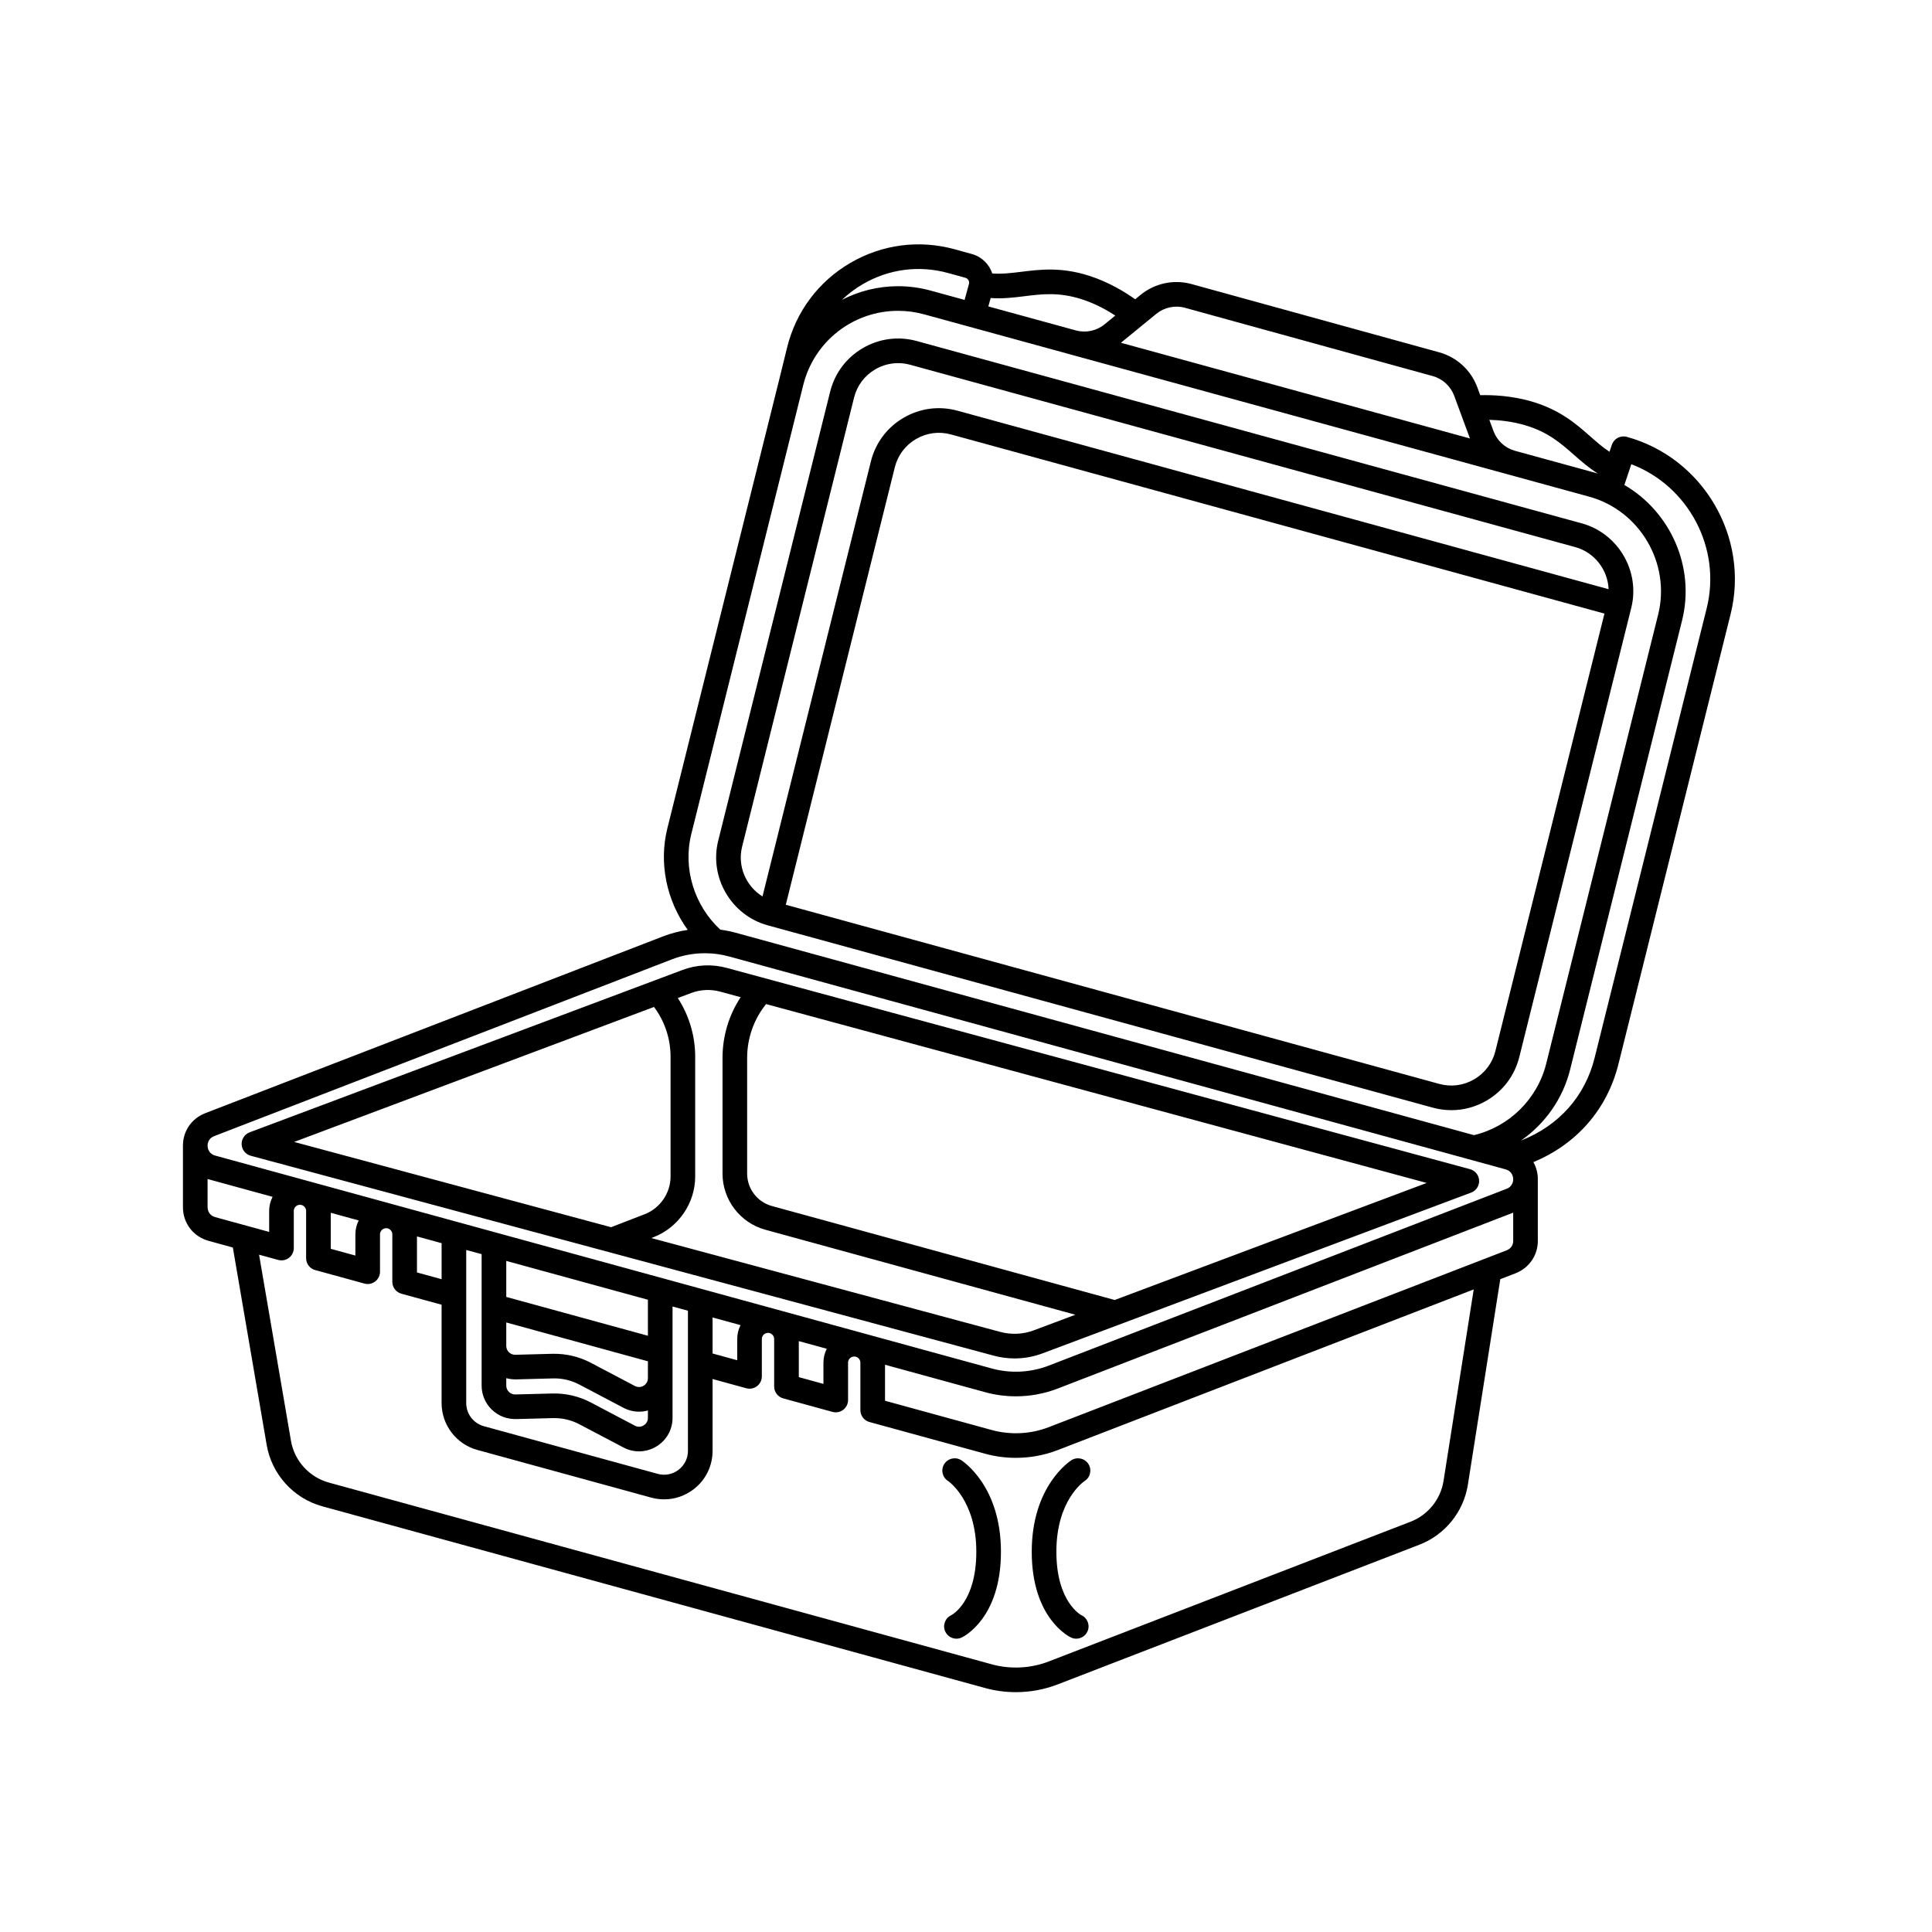 <svg xmlns="http://www.w3.org/2000/svg" xmlns:xlink="http://www.w3.org/1999/xlink" width="1080" viewBox="0 0 810 810" height="1080" preserveAspectRatio="xMidYMid meet"><defs><clipPath id="ecb53cf798"><path d="M 76.57 102 L 728 102 L 728 709.383 L 76.57 709.383 Z M 76.57 102 " clip-rule="nonzero"></path></clipPath></defs><rect x="-81" width="972" fill="#ffffff" y="-81" height="972" fill-opacity="1"></rect><rect x="-81" width="972" fill="#ffffff" y="-81" height="972" fill-opacity="1"></rect><g clip-path="url(#ecb53cf798)"><path fill="#000000" d="M 663.168 219.418 L 384.348 142.98 L 384.344 142.98 C 376.648 140.871 368.609 141.926 361.723 145.957 C 354.832 149.988 349.973 156.469 348.043 164.211 L 301.105 352.508 C 297.277 367.859 306.586 383.758 321.852 387.941 L 600.676 464.383 C 603.266 465.094 605.898 465.445 608.508 465.445 C 613.652 465.445 618.727 464.078 623.301 461.406 C 630.191 457.375 635.047 450.891 636.977 443.152 L 683.914 254.855 C 687.742 239.504 678.434 223.605 663.168 219.418 Z M 626.953 440.656 C 625.703 445.68 622.551 449.883 618.082 452.496 C 613.613 455.113 608.398 455.801 603.406 454.43 L 329.449 379.32 L 375.156 195.918 C 376.406 190.895 379.559 186.691 384.027 184.074 C 388.5 181.461 393.711 180.773 398.703 182.145 L 672.672 257.254 Z M 401.438 172.191 C 393.738 170.078 385.703 171.133 378.812 175.168 C 371.922 179.195 367.062 185.68 365.133 193.422 L 319.676 375.836 C 312.805 371.582 309.09 363.176 311.129 355 L 358.066 166.707 C 359.316 161.684 362.469 157.48 366.938 154.863 C 369.902 153.129 373.195 152.246 376.531 152.246 C 378.227 152.246 379.934 152.473 381.613 152.934 L 660.434 229.375 C 668.566 231.602 674.082 238.957 674.422 247.031 Z M 682.035 183.152 C 679.391 182.43 676.645 183.895 675.773 186.492 L 674.793 189.418 C 671.977 187.57 669.48 185.383 666.746 182.973 C 660.887 177.812 654.246 171.969 642.598 168.457 C 633.848 165.82 625.414 165.555 620.594 165.684 L 619.367 162.359 C 616.723 155.207 610.754 149.73 603.402 147.715 L 499.445 119.062 C 492.078 117.074 484.156 118.766 478.246 123.59 L 475.934 125.48 C 471.98 122.652 464.969 118.246 456.41 115.547 C 444.809 111.891 436.016 112.984 428.254 113.945 C 423.938 114.484 420.078 114.949 416.008 114.648 C 414.746 110.812 411.648 107.656 407.477 106.504 L 400.273 104.52 C 385.387 100.418 369.84 102.445 356.508 110.23 C 343.172 118.02 333.77 130.555 330.031 145.551 L 326.75 158.902 C 326.75 158.902 326.746 158.906 326.746 158.91 L 279.809 347.203 C 276.133 361.949 279.48 377.68 288.34 389.863 C 284.816 390.387 281.352 391.281 278.023 392.566 L 86.094 466.691 C 80.371 468.902 76.77 474.109 76.707 480.121 L 76.699 480.121 L 76.703 505.82 C 76.566 512.641 80.91 518.438 87.512 520.246 L 97.621 523.02 L 111.809 605.805 C 113.922 618.125 123.082 628.227 135.145 631.531 L 413.094 707.734 C 417.262 708.879 421.578 709.445 425.895 709.445 C 431.867 709.445 437.84 708.355 443.422 706.199 L 595.109 647.617 C 605.844 643.473 613.621 633.84 615.41 622.484 L 629 536.301 L 635.352 533.848 C 641.215 531.582 644.895 526.098 644.738 519.863 L 644.738 494.863 C 644.738 494.852 644.738 494.84 644.738 494.824 L 644.738 494.715 C 644.746 494.367 644.742 494.02 644.727 493.668 C 644.605 491.32 643.957 489.129 642.887 487.211 C 661.133 479.645 673.953 464.945 678.625 445.785 L 725.562 257.488 C 733.594 225.281 714.066 191.93 682.035 183.152 Z M 639.621 178.344 C 649.109 181.199 654.359 185.824 659.922 190.719 C 662.984 193.418 666.137 196.172 669.953 198.562 C 669.625 198.465 669.305 198.359 668.973 198.266 L 635.16 188.996 C 631.008 187.859 627.641 184.77 626.152 180.73 L 624.41 176.012 C 628.523 176.129 634.043 176.66 639.621 178.344 Z M 484.785 131.582 C 488.117 128.859 492.59 127.902 496.719 129.02 L 600.664 157.668 C 604.816 158.809 608.184 161.898 609.676 165.934 L 616.281 183.824 L 469.949 143.707 Z M 415.336 124.949 C 420.414 125.312 425.031 124.746 429.527 124.188 C 436.895 123.277 443.848 122.41 453.301 125.391 C 459.086 127.211 464.109 130.027 467.594 132.297 L 463.078 135.988 C 459.746 138.711 455.273 139.668 451.117 138.543 L 414.371 128.469 Z M 361.715 119.145 C 372.629 112.773 385.344 111.109 397.527 114.473 L 404.73 116.457 C 405.871 116.77 406.547 117.953 406.234 119.094 L 404.414 125.738 L 390.152 121.828 C 385.711 120.609 381.137 119.992 376.555 119.992 C 368.125 119.992 360.102 122.039 352.996 125.707 C 355.605 123.219 358.52 121.012 361.715 119.145 Z M 90.246 510.293 C 87.824 509.629 86.996 507.652 87.031 505.926 L 87.031 494.289 C 87.191 494.34 87.348 494.395 87.512 494.441 L 114.285 501.781 C 113.355 503.578 112.848 505.59 112.848 507.688 L 112.848 516.488 Z M 605.207 620.879 C 603.988 628.609 598.695 635.168 591.387 637.988 L 439.699 696.57 C 432.133 699.5 423.648 699.926 415.828 697.781 L 137.879 621.578 C 129.664 619.328 123.43 612.453 121.988 604.062 L 108.617 526.035 L 116.645 528.234 C 118.199 528.66 119.863 528.34 121.141 527.363 C 122.422 526.387 123.176 524.867 123.176 523.258 L 123.176 507.691 C 123.176 506.59 123.801 505.941 124.176 505.652 C 124.551 505.363 125.34 504.922 126.402 505.195 C 127.543 505.488 128.34 506.516 128.34 507.691 L 128.34 527.504 C 128.34 529.828 129.895 531.867 132.137 532.48 L 152.793 538.145 C 154.348 538.574 156.008 538.25 157.289 537.273 C 158.57 536.297 159.32 534.777 159.32 533.168 L 159.32 517.512 C 159.32 516.402 159.957 515.75 160.336 515.461 C 160.715 515.172 161.516 514.734 162.586 515.023 C 163.703 515.332 164.484 516.352 164.484 517.512 L 164.484 537.414 C 164.484 539.738 166.039 541.777 168.281 542.391 L 185.141 547.012 L 185.141 588.273 C 185.141 597.406 191.297 605.469 200.105 607.887 L 273.02 627.875 C 274.82 628.367 276.648 628.609 278.457 628.609 C 282.844 628.609 287.141 627.18 290.742 624.434 C 295.832 620.555 298.75 614.66 298.75 608.262 L 298.75 578.156 L 312.879 582.031 C 314.434 582.457 316.094 582.133 317.375 581.156 C 318.656 580.18 319.406 578.66 319.406 577.051 L 319.406 561.398 C 319.406 560.289 320.043 559.637 320.422 559.344 C 320.801 559.055 321.598 558.617 322.672 558.91 C 323.789 559.215 324.57 560.238 324.57 561.398 L 324.57 581.301 C 324.57 583.625 326.125 585.66 328.367 586.277 L 349.023 591.941 C 350.578 592.367 352.242 592.043 353.523 591.066 C 354.801 590.09 355.555 588.57 355.555 586.961 L 355.555 571.309 C 355.555 570.195 356.191 569.543 356.57 569.254 C 356.949 568.965 357.746 568.527 358.82 568.82 C 359.938 569.125 360.719 570.148 360.719 571.309 L 360.719 591.207 C 360.719 593.531 362.273 595.57 364.516 596.184 L 413.09 609.5 C 417.258 610.645 421.574 611.211 425.891 611.211 C 431.863 611.211 437.836 610.125 443.418 607.969 L 617.863 540.594 Z M 138.668 523.566 L 138.668 508.465 L 150.383 511.68 C 149.484 513.457 148.996 515.441 148.996 517.512 L 148.996 526.398 Z M 174.816 533.48 L 174.816 518.375 L 185.145 521.207 L 185.145 536.309 Z M 206.172 590.977 C 208.91 593.641 212.508 595.023 216.348 594.953 L 231.875 594.547 C 235.656 594.453 239.48 595.332 242.852 597.105 L 261.371 606.855 C 263.445 607.945 265.688 608.488 267.926 608.488 C 270.434 608.488 272.934 607.809 275.18 606.453 C 279.43 603.891 281.969 599.395 281.969 594.434 L 281.969 547.754 L 288.426 549.527 L 288.426 608.266 C 288.426 611.414 286.988 614.32 284.48 616.23 C 281.973 618.141 278.793 618.758 275.754 617.926 L 202.84 597.934 C 198.5 596.746 195.469 592.773 195.469 588.277 L 195.469 524.043 L 201.926 525.812 L 201.926 580.922 C 201.926 584.738 203.434 588.309 206.172 590.977 Z M 271.641 570.727 L 271.641 577.793 C 271.641 579.688 270.383 580.648 269.844 580.977 C 269.301 581.305 267.867 581.969 266.184 581.082 L 247.668 571.332 C 242.73 568.734 237.184 567.465 231.602 567.586 L 216.074 567.996 C 215.047 568.023 214.105 567.648 213.379 566.945 C 212.652 566.238 212.254 565.289 212.254 564.277 L 212.254 554.449 Z M 212.254 543.742 L 212.254 528.641 L 271.641 544.922 L 271.641 560.023 Z M 216.348 578.316 L 231.875 577.906 C 235.656 577.797 239.48 578.691 242.852 580.465 L 261.371 590.215 C 263.445 591.309 265.688 591.852 267.926 591.852 C 269.176 591.852 270.426 591.68 271.641 591.344 L 271.641 594.43 C 271.641 596.328 270.383 597.289 269.844 597.617 C 269.301 597.945 267.867 598.609 266.184 597.723 L 247.668 587.973 C 242.73 585.375 237.184 584.098 231.602 584.227 L 216.074 584.637 C 215.016 584.656 214.105 584.289 213.379 583.582 C 212.652 582.875 212.254 581.93 212.254 580.918 L 212.254 577.805 C 213.57 578.16 214.945 578.336 216.348 578.316 Z M 298.754 567.457 L 298.754 552.355 L 310.473 555.566 C 309.57 557.344 309.082 559.328 309.082 561.402 L 309.082 570.285 Z M 334.902 577.367 L 334.902 562.266 L 346.621 565.477 C 345.719 567.258 345.23 569.242 345.23 571.312 L 345.23 580.199 Z M 631.629 524.219 L 439.699 598.344 C 432.129 601.27 423.648 601.695 415.828 599.551 L 371.051 587.273 L 371.051 572.176 L 413.086 583.699 C 417.262 584.844 421.582 585.414 425.898 585.414 C 431.871 585.414 437.844 584.324 443.422 582.168 L 634.414 508.406 L 634.414 519.934 C 634.414 519.984 634.414 520.035 634.414 520.09 C 634.445 520.996 634.227 523.215 631.629 524.219 Z M 631.629 498.414 L 439.699 572.539 C 432.133 575.465 423.648 575.895 415.82 573.746 L 90.246 484.488 C 87.41 483.711 87.07 481.273 87.031 480.547 C 87.027 480.465 87.027 480.352 87.031 480.23 L 87.031 480.199 C 87.062 479.23 87.434 477.242 89.816 476.32 L 281.746 402.195 C 286.137 400.5 290.84 399.645 295.543 399.645 C 298.941 399.645 302.344 400.094 305.629 400.992 L 631.203 490.25 C 634.039 491.027 634.379 493.461 634.414 494.191 C 634.449 494.914 634.359 497.359 631.629 498.414 Z M 617.961 475.914 L 308.359 391.035 C 306.266 390.461 304.133 390.043 301.984 389.758 C 291.027 379.605 286.25 364.059 289.828 349.699 L 336.77 161.402 C 341.332 143.098 357.691 130.312 376.551 130.312 C 380.211 130.312 383.867 130.809 387.418 131.781 L 448.418 148.504 C 448.422 148.504 448.422 148.508 448.426 148.508 L 632.418 198.949 C 632.422 198.949 632.422 198.949 632.426 198.949 L 666.238 208.223 C 687.539 214.059 700.527 236.238 695.188 257.66 L 648.25 445.957 C 644.559 460.781 632.73 472.41 617.961 475.914 Z M 715.543 254.996 L 668.598 443.316 C 664.629 459.594 653.52 472 637.699 478.172 C 647.738 471.172 655.227 460.684 658.273 448.453 L 705.211 260.156 C 710.816 237.672 700.289 214.527 681.023 203.328 L 683.941 194.621 C 707.82 203.711 721.828 229.77 715.543 254.996 Z M 616.32 490.184 L 304.629 405.785 C 298.5 404.125 292.109 404.426 286.164 406.656 L 104.66 474.738 C 102.559 475.527 101.207 477.578 101.316 479.82 C 101.422 482.059 102.965 483.973 105.129 484.555 L 416.645 568.371 C 419.523 569.148 422.453 569.531 425.375 569.531 C 429.355 569.531 433.32 568.816 437.125 567.391 L 616.785 500 C 618.887 499.211 620.238 497.16 620.129 494.922 C 620.023 492.684 618.484 490.77 616.32 490.184 Z M 256.191 514.512 L 123.328 478.762 L 274.203 422.168 C 278.695 428.188 281.137 435.492 281.137 443.074 L 281.137 493.23 C 281.137 500.195 276.77 506.562 270.266 509.074 Z M 433.496 557.723 C 428.938 559.434 424.035 559.668 419.332 558.402 L 273.082 519.055 L 273.988 518.703 C 284.441 514.664 291.465 504.43 291.465 493.23 L 291.465 443.074 C 291.465 434.254 288.902 425.727 284.168 418.43 L 289.793 416.32 C 293.703 414.855 297.898 414.66 301.926 415.746 L 310.527 418.074 C 305.586 425.586 302.922 434.379 302.922 443.527 L 302.922 492.055 C 302.922 503.004 310.297 512.676 320.863 515.57 L 450.859 551.211 Z M 467.348 545.027 L 323.594 505.617 C 317.504 503.949 313.246 498.371 313.246 492.055 L 313.246 443.527 C 313.246 435.254 316.051 427.352 321.18 420.961 L 598.156 495.957 Z M 432.562 650.574 C 432.562 623.008 448.535 612.625 449.215 612.195 C 451.625 610.676 454.816 611.398 456.336 613.809 C 457.848 616.203 457.145 619.367 454.766 620.898 C 454.199 621.277 442.891 629.086 442.891 650.574 C 442.891 671.719 453.289 677.133 453.395 677.184 C 455.98 678.383 457.105 681.449 455.902 684.035 C 455.027 685.918 453.164 687.027 451.215 687.027 C 450.488 687.027 449.75 686.871 449.043 686.543 C 448.371 686.234 432.562 678.578 432.562 650.574 Z M 419.652 650.574 C 419.652 678.578 403.84 686.234 403.168 686.543 C 402.465 686.871 401.727 687.027 400.996 687.027 C 399.047 687.027 397.184 685.918 396.309 684.035 C 395.105 681.449 396.23 678.383 398.82 677.184 C 399.164 677 409.324 671.57 409.324 650.574 C 409.324 628.988 397.609 621 397.488 620.922 C 395.074 619.402 394.355 616.219 395.875 613.805 C 397.398 611.395 400.586 610.672 403 612.195 C 403.68 612.625 419.652 623.008 419.652 650.574 Z M 419.652 650.574 " fill-opacity="1" fill-rule="nonzero"></path></g></svg>